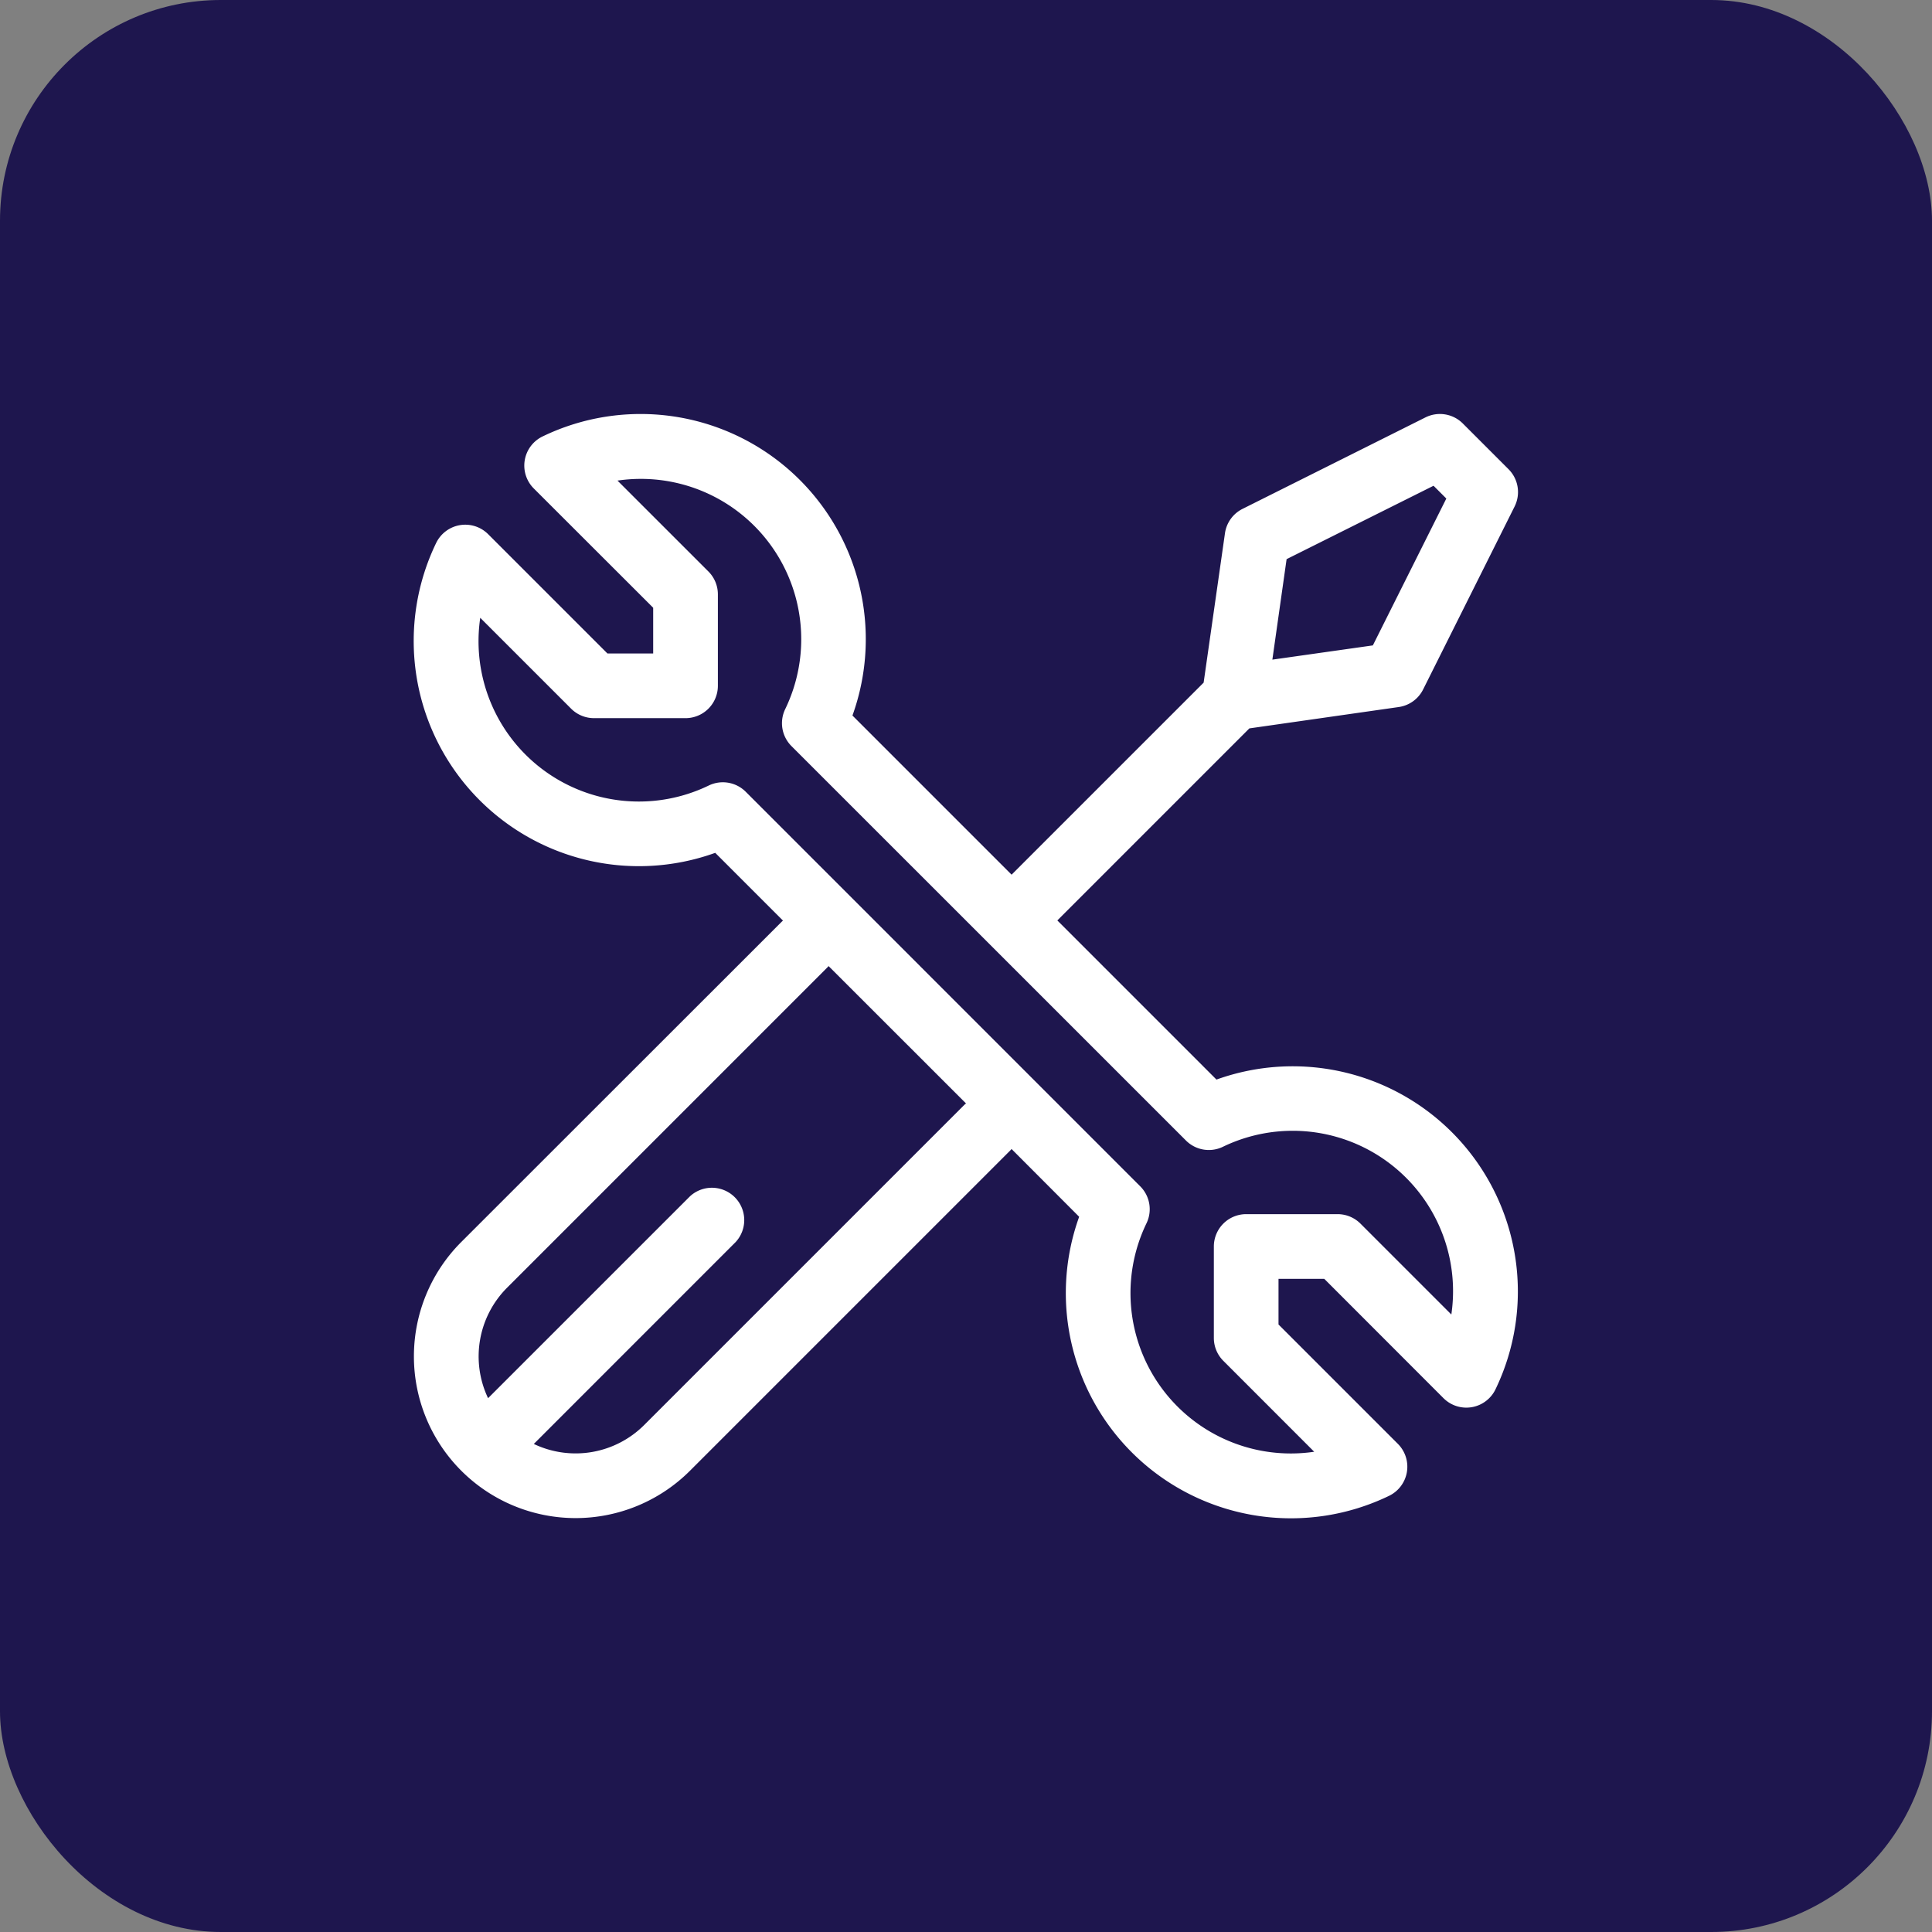 <svg xmlns="http://www.w3.org/2000/svg" xmlns:xlink="http://www.w3.org/1999/xlink" width="70" height="70" viewBox="0 0 70 70">
  <rect x="0" y="0" width="70" height="70" fill="#808080" stroke="none"/>
  <defs>
    <clipPath id="clip-path">
      <rect id="長方形_22858" data-name="長方形 22858" width="40" height="40" transform="translate(391 3696)" fill="#fff"/>
    </clipPath>
  </defs>
  <g id="グループ_652" data-name="グループ 652" transform="translate(-376 -1375)">
    <rect id="長方形_22856" data-name="長方形 22856" width="70" height="70" rx="8" transform="translate(376 1375)" fill="#1e164e"/>
    <g id="マスクグループ_1114" data-name="マスクグループ 1114" transform="translate(0 -2306)" clip-path="url(#clip-path)">
      <g id="_002-tool" data-name="002-tool" transform="translate(391 3696)">
        <path id="パス_772" data-name="パス 772" d="M35.68,10.617a1.172,1.172,0,0,0,.882-.636l3.314-6.628A1.171,1.171,0,0,0,39.657,2L38,.343a1.172,1.172,0,0,0-1.352-.22L30.019,3.438a1.172,1.172,0,0,0-.636.882L28.61,9.733l-6.958,6.958-5.766-5.766A8.159,8.159,0,0,0,4.668.809,1.172,1.172,0,0,0,4.342,2.7L8.666,7.02V8.677H7.009L2.685,4.353A1.172,1.172,0,0,0,.8,4.678,8.159,8.159,0,0,0,10.914,15.9l2.455,2.455c-.019.017-.038.033-.056.051L1.713,30A5.859,5.859,0,1,0,10,38.287l11.6-11.6c.018-.018.034-.037.051-.056L24.1,29.086A8.159,8.159,0,0,0,35.322,39.2a1.172,1.172,0,0,0,.325-1.887l-4.324-4.324V31.334H32.98L37.3,35.658a1.172,1.172,0,0,0,1.887-.325A8.159,8.159,0,0,0,29.075,24.115l-5.766-5.766,6.958-6.958ZM19.941,25.03l-11.6,11.6a3.516,3.516,0,0,1-4,.687L11.656,30A1.172,1.172,0,0,0,10,28.344L2.684,35.659a3.521,3.521,0,0,1,.686-4l11.6-11.6c.018-.018.034-.037.051-.056L20,24.979C19.978,25,19.959,25.012,19.941,25.03ZM29.3,26.554a5.81,5.81,0,0,1,8.285,6.073l-3.293-3.293a1.172,1.172,0,0,0-.828-.343H30.152a1.172,1.172,0,0,0-1.172,1.172v3.314a1.171,1.171,0,0,0,.343.828L32.616,37.6a5.81,5.81,0,0,1-6.073-8.285,1.172,1.172,0,0,0-.23-1.332L12.019,13.687a1.172,1.172,0,0,0-1.332-.23A5.81,5.81,0,0,1,2.4,7.384l3.293,3.293a1.172,1.172,0,0,0,.828.343H9.838a1.172,1.172,0,0,0,1.172-1.172V6.534a1.171,1.171,0,0,0-.343-.828L7.373,2.413A5.81,5.81,0,0,1,13.446,10.7a1.172,1.172,0,0,0,.23,1.332L27.97,26.324A1.172,1.172,0,0,0,29.3,26.554ZM31.616,5.259,36.94,2.6l.463.463L34.741,8.384,31.1,8.9Z" fill="#fff"/>
      </g>
    </g>
  </g>
</svg>

